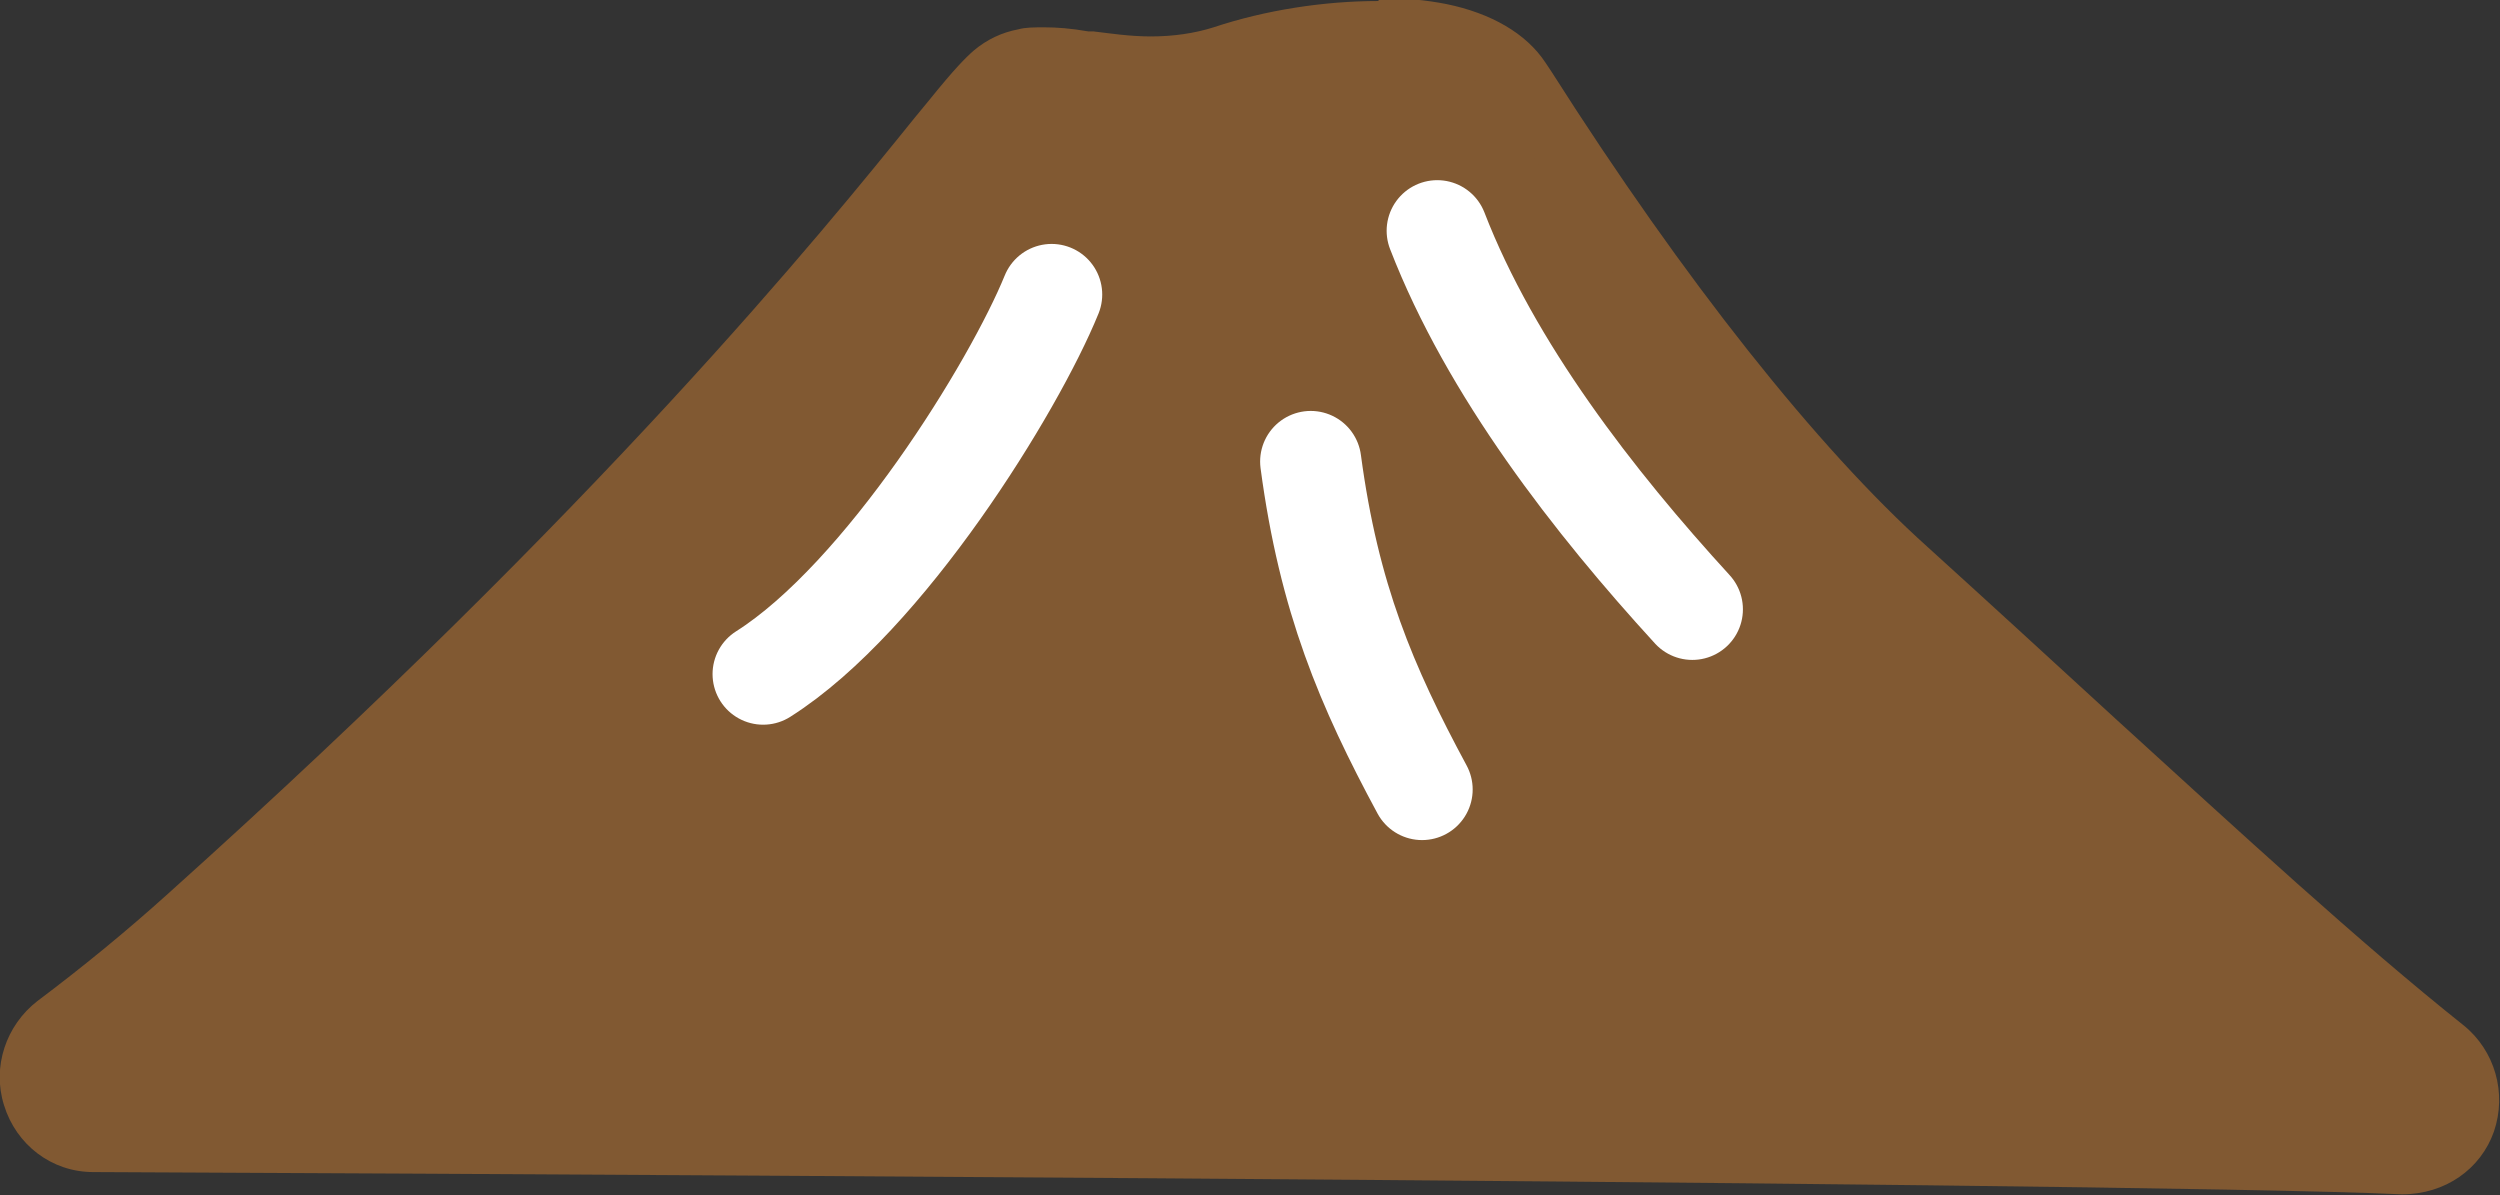 <?xml version="1.0" encoding="UTF-8"?><svg id="_レイヤー_2" xmlns="http://www.w3.org/2000/svg" viewBox="0 0 24.7 11.81"><rect x="0" y="0" width="24.7" height="11.81" fill="#333333" stroke="none"/><defs><style>.cls-1{fill-rule:evenodd;}.cls-1,.cls-2{fill:#815932;}.cls-3{fill:none;stroke:#fff;stroke-linecap:round;stroke-linejoin:round;}</style></defs><g id="_山"><g><path class="cls-1" d="M23.75,11.51c-2.72-.13-22.63-.22-22.83-.22-.27,0-.51-.18-.59-.45-.08-.26,.01-.54,.22-.7,.45-.34,.89-.7,1.31-1.08C6.18,5.18,8.35,2.5,9.28,1.36l.14-.17c.2-.25,.34-.4,.41-.45,.09-.08,.19-.13,.3-.15,.06-.01,.12-.02,.2-.02,.11,0,.24,.01,.39,.03,.22,.03,.43,.06,.66,.06,.26,0,.5-.04,.72-.11,.48-.16,1.02-.24,1.53-.24,.23,0,.44,.02,.61,.05,.35,.07,.64,.23,.78,.45,.82,1.28,2.33,3.5,3.82,4.83,.64,.58,1.26,1.15,1.86,1.7,1.24,1.14,2.42,2.22,3.45,3.05,.21,.17,.29,.46,.2,.71-.09,.25-.32,.42-.59,.42h-.03Z"/><path class="cls-2" d="M13.63,.6c.21,0,.4,.02,.55,.05,.3,.06,.5,.19,.59,.32,.14,.21,2.01,3.22,3.87,4.89,1.99,1.79,3.79,3.52,5.33,4.75,.11,.09,.15,.24,.11,.38-.05,.13-.17,.22-.3,.22,0,0,0,0-.01,0-2.75-.13-22.84-.22-22.84-.22-.14,0-.26-.09-.3-.23-.04-.14,0-.29,.12-.37,.45-.34,.89-.7,1.33-1.1C6.64,5.17,8.85,2.36,9.65,1.38c.18-.22,.3-.36,.36-.41,.07-.06,.13-.08,.17-.09,.04,0,.09-.01,.14-.01,.1,0,.21,.01,.35,.03,.19,.02,.43,.06,.7,.06,.25,0,.53-.03,.81-.12,.48-.16,1-.23,1.44-.23m0-.6c-.54,0-1.12,.09-1.63,.26-.19,.06-.4,.09-.62,.09-.21,0-.4-.03-.57-.05h-.05c-.17-.03-.31-.04-.43-.04-.1,0-.19,0-.26,.02-.16,.03-.31,.1-.44,.21-.08,.07-.19,.18-.44,.49l-.14,.17c-.92,1.14-3.08,3.81-7.38,7.67-.41,.37-.85,.73-1.29,1.06-.31,.24-.45,.65-.33,1.03,.12,.39,.47,.66,.88,.66,.2,0,20.1,.09,22.81,.22h0c.43,0,.78-.25,.91-.62,.13-.38,.01-.8-.3-1.05-1.03-.82-2.2-1.9-3.44-3.03-.6-.55-1.22-1.12-1.86-1.7-1.08-.97-2.4-2.63-3.71-4.69l-.06-.09c-.19-.29-.54-.49-.98-.58-.2-.04-.42-.06-.67-.06h0Z"/></g><path class="cls-3" d="M7.54,6.66c1.2-.76,2.48-2.84,2.85-3.75"/><path class="cls-3" d="M12.95,4.56c.18,1.35,.55,2.22,1.1,3.24"/><path class="cls-3" d="M14.2,2.28c.53,1.37,1.55,2.68,2.52,3.74"/></g></svg>
